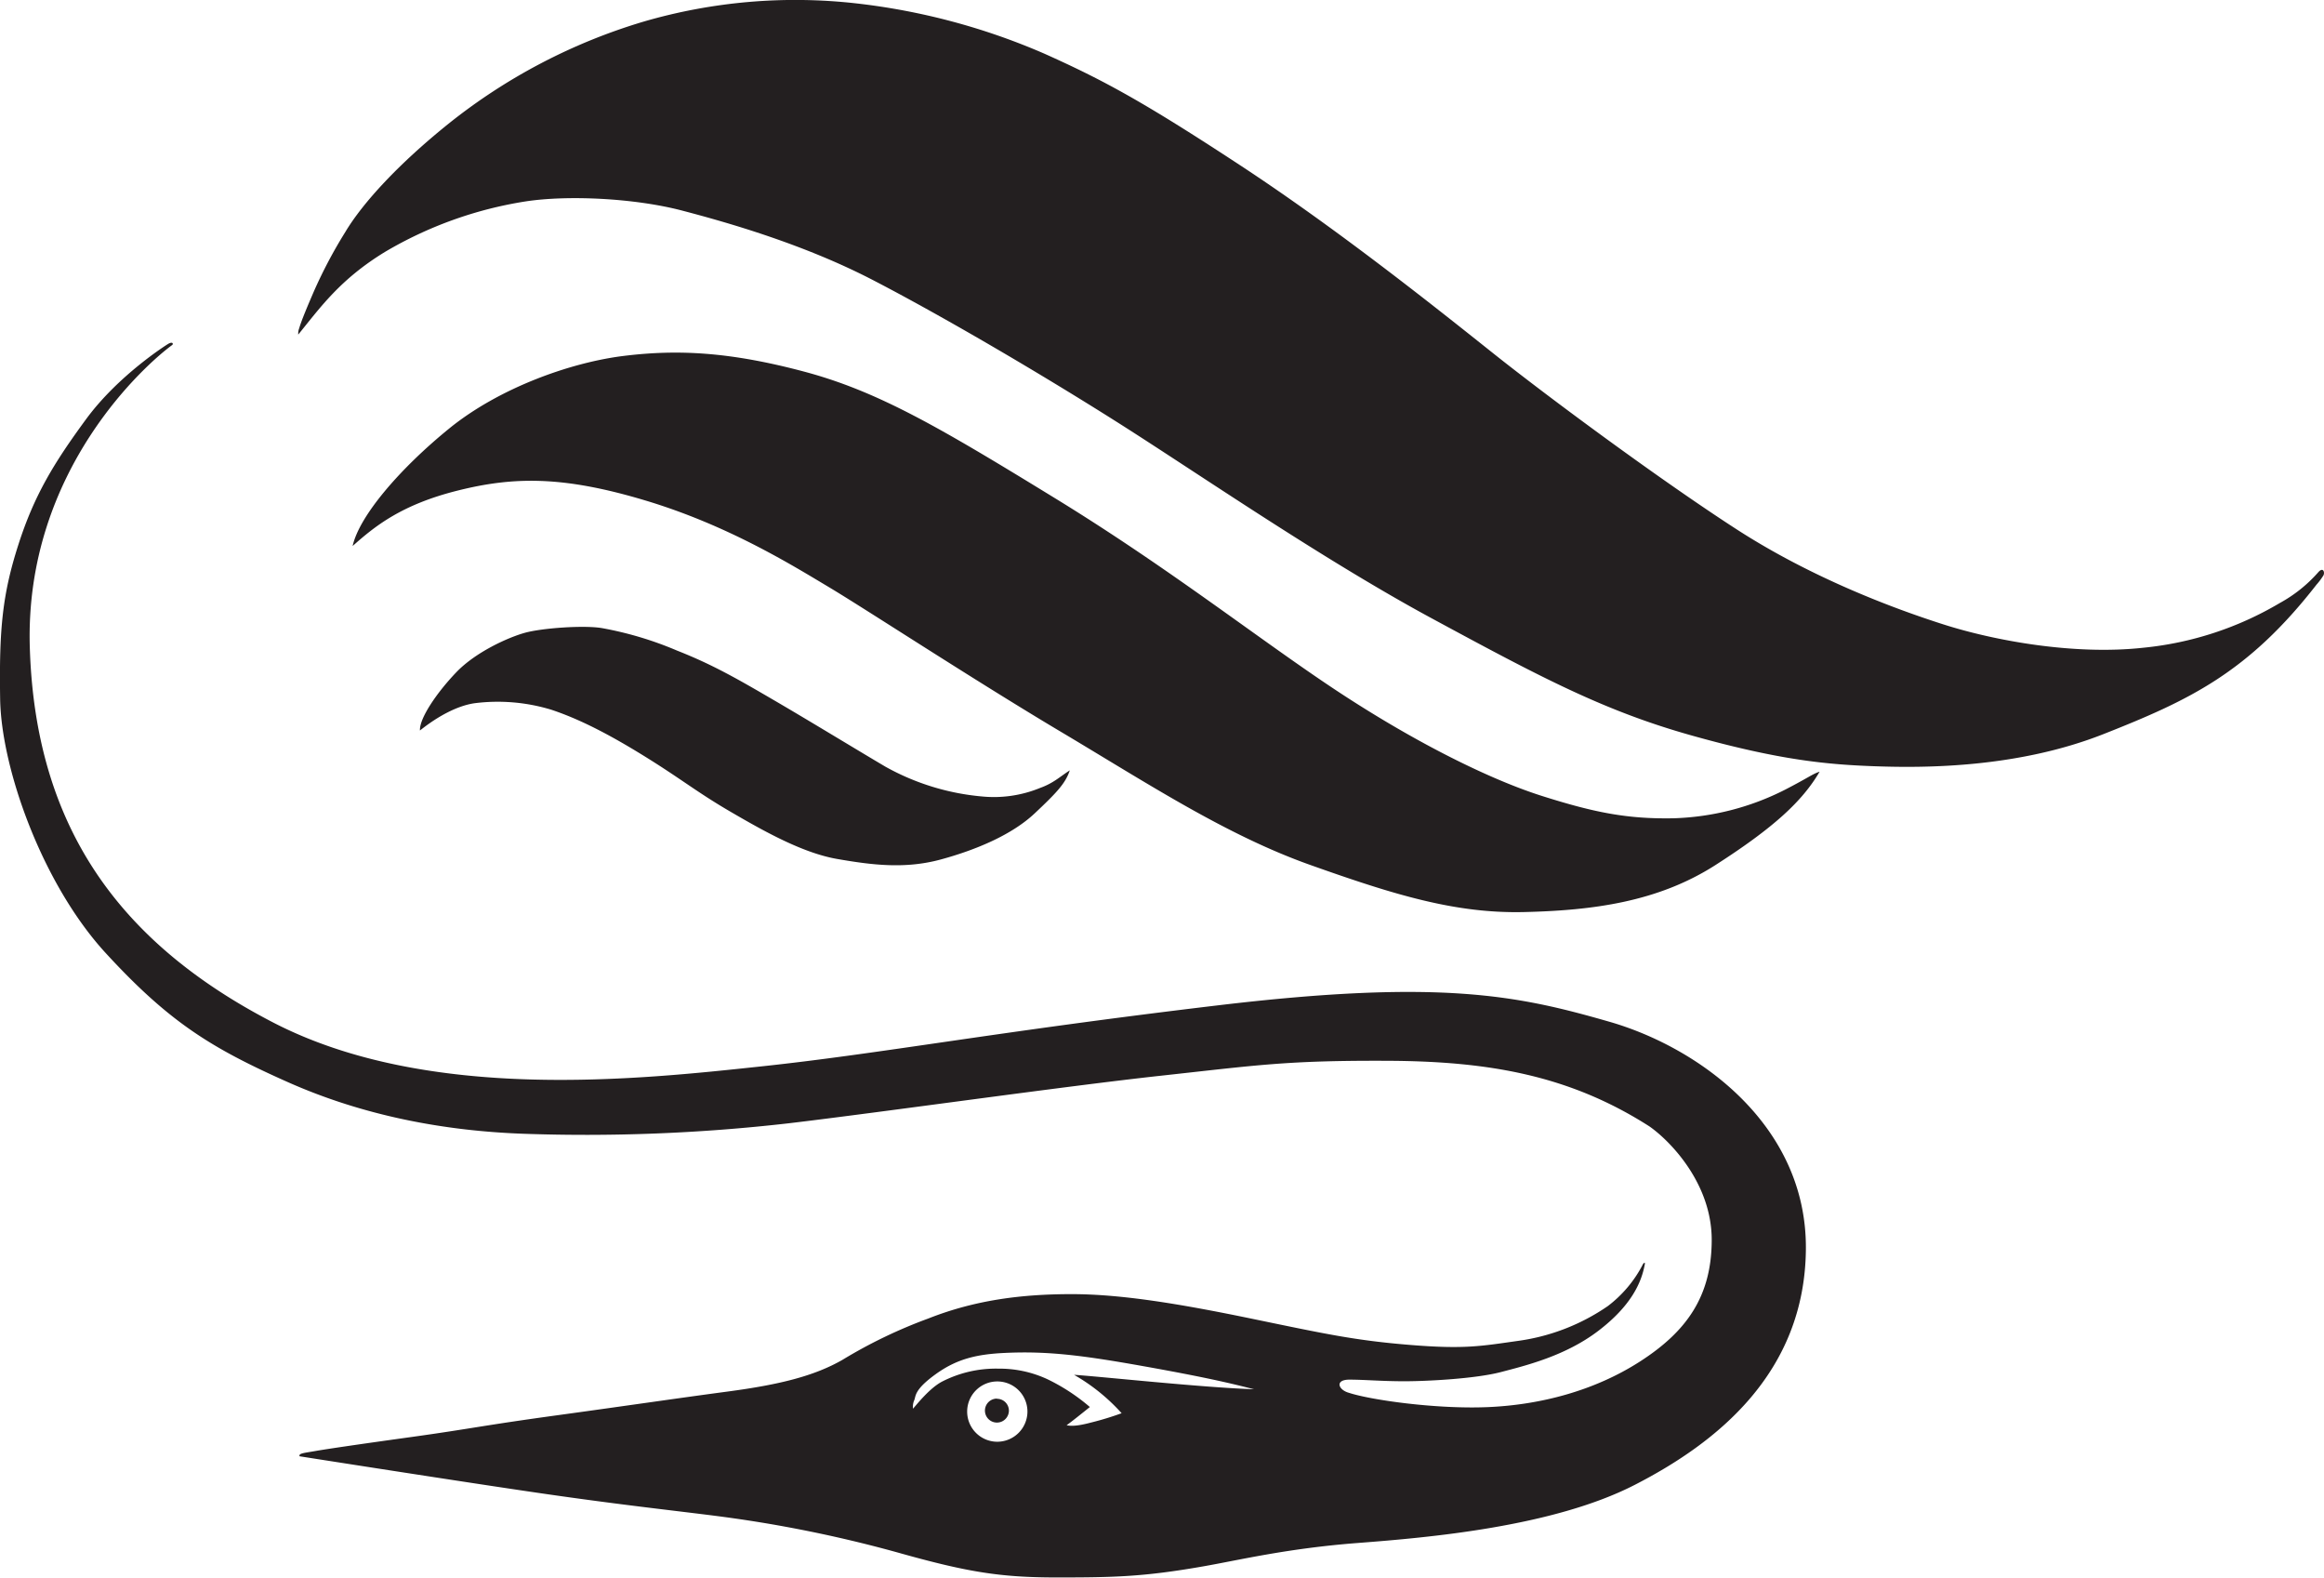 <svg id="Layer_1" data-name="Layer 1" xmlns="http://www.w3.org/2000/svg" viewBox="0 0 488.87 331.85"><defs><style>.cls-1{fill:#231f20;}</style></defs><title>LaPlaya_flavicon_512x512_black</title><path class="cls-1" d="M349.91,305c-18.92-5.43-35.18-9-82.28-3.39S197,311.74,171.56,314.45,101.68,322.11,69,305.21,18.93,263.73,17.8,226.3s25-60,30-63.6c.24-.36-.09-.67-.88-.21-.31.18-10.48,6.58-17.28,15.84s-10.91,16-14.25,26.41-4.06,17.7-3.83,32.41,8.91,39,22.23,53.48S55.9,310.54,72,317.71,105.11,328,121.54,328.6a374.76,374.76,0,0,0,55.92-2.2c19.56-2.32,57.76-7.76,78.25-10s26.53-3.23,47.69-3.14,38.22,3,55.09,13.79c4.3,3,13.11,11.93,13.11,23.86s-5.34,19.31-15.06,25.57-21.18,9.15-32.06,9.61-24.66-1.52-29.16-3c-2.29-.61-3.06-2.78.07-2.78s6.77.34,11.54.34,14.92-.52,20.32-1.93,13.64-3.44,20.51-8.68,9.11-10.14,9.79-14.14c0-.34-.34-.09-.53.36a25.85,25.85,0,0,1-7.27,8.58,43.75,43.75,0,0,1-18.67,7.29c-8,1.13-11.4,1.82-22.94.88s-17.62-2.27-33.08-5.47-27.69-5.21-38.11-5.21-20.22,1.21-30.13,5.12a103.13,103.13,0,0,0-18.06,8.69c-5.9,3.38-13.09,5.2-24.12,6.67s-20.41,2.87-35.95,5-18.41,2.87-30.3,4.52-18.31,2.6-20.57,3-3.51.46-3.27,1.1c0,0,35.42,5.56,51.39,7.87s26.85,3.48,35.89,4.63a273.1,273.1,0,0,1,38.2,7.64c14.82,4.18,21.76,5.34,33.8,5.34s18.23-.13,30.8-2.33c7.51-1.31,17.65-3.78,32.52-4.92s41-3.39,58.18-12.18,35.85-23.45,36.08-49.59S368.87,310.4,349.91,305ZM221.33,393.37a6.34,6.34,0,1,1,6.33-6.34A6.36,6.36,0,0,1,221.33,393.37Zm16.14-14.07a40.46,40.46,0,0,1,10,8.07,60.74,60.74,0,0,1-6.26,1.92c-1.3.34-3.82,1-5.31.6,1-.69,3.14-2.42,4.89-3.82a40.73,40.73,0,0,0-8.87-5.82A23.88,23.88,0,0,0,221.59,378a24.79,24.79,0,0,0-12,2.78c-2.53,1.39-5,4.5-6,5.64a3.44,3.44,0,0,1,.28-1.84c.33-.86,0-2.16,4.41-5.36s8.53-4.25,14.68-4.53c9-.42,16.42.53,29.09,2.79s18.23,3.56,23.27,4.85C264.67,382,242.07,379.56,237.47,379.3Zm-16.25,5a2.52,2.52,0,1,0,2.54,2.52A2.5,2.5,0,0,0,221.22,384.34ZM127.5,239.43c5.74,1.91,11.88,5,19.66,9.82s11,7.53,18,11.61,15.16,8.68,22.44,9.95,14.29,2.16,21.81.12,15-5.22,19.76-9.69,6.5-6.37,7.4-9.06c-2.17,1.4-3.44,2.69-6.25,3.7a25.6,25.6,0,0,1-12.24,1.79,50.87,50.87,0,0,1-20.26-6.24c-6.52-3.85-15.7-9.46-23.48-14s-13-7.53-20.4-10.44a73.41,73.41,0,0,0-15.83-4.73c-3.81-.63-12.61,0-16.19,1s-10.34,4.06-14.4,8.29-7.79,9.68-7.65,12.25c3.69-2.95,7.89-5.25,11.6-5.75A38.73,38.73,0,0,1,127.5,239.43Zm236.05,22.83c-9.73.18-16.68-1.22-27.61-4.68s-26.4-11.11-42.56-21.71S258,210,233.65,195.07s-37.33-22.58-53-26.75-26.57-4.68-37.86-3.3S116.46,171.8,106,180.31,87.1,198.72,85.71,205c4.69-4.17,10.26-8.69,22.07-11.65s22.21-3.13,39.58,2.1,30.73,13.54,38.55,18.21,30.38,19.46,48.78,30.41,34.73,21.7,52.45,28,30.57,10.25,45,9.91,28.13-2.11,40.29-9.91,18.22-13.36,21.87-19.61c-1.56.51-2.25,1.2-7.29,3.8A55.32,55.32,0,0,1,363.55,262.26Zm135.67-51.77a29.76,29.76,0,0,1-8.1,6.49,69.61,69.61,0,0,1-28.68,9.41c-14.61,1.62-31.42-1.5-42-4.87s-27.75-9.79-43.56-20-39.4-27.61-51.38-37.15S293,138.45,272.38,124.92,243.55,107,231.23,101.47a138.24,138.24,0,0,0-39.6-10.58A114.16,114.16,0,0,0,147,94.7a121,121,0,0,0-41.16,21.53C95.27,124.73,87.79,132.9,84.15,139a99.9,99.9,0,0,0-6.59,12.45c-1.27,2.94-2.64,6.17-3.09,7.76a3,3,0,0,0-.2,1.33c4.7-5.79,8.85-11.64,18.22-17.37A83.47,83.47,0,0,1,122,132.55c9-1.39,23.08-.69,33,1.91s25.69,7.13,40.1,14.59,34.9,19.44,51.58,30,42.88,28.65,66,41.15S349,239.7,367.53,244.89s28.5,6.09,38.72,6.44,29.71.35,47.78-6.78,30.39-12.92,44.8-31.43a13.76,13.76,0,0,0,1.44-1.92C500.61,210.61,500.27,209.33,499.22,210.49Z" transform="translate(-11.53 -90.18)"/></svg>